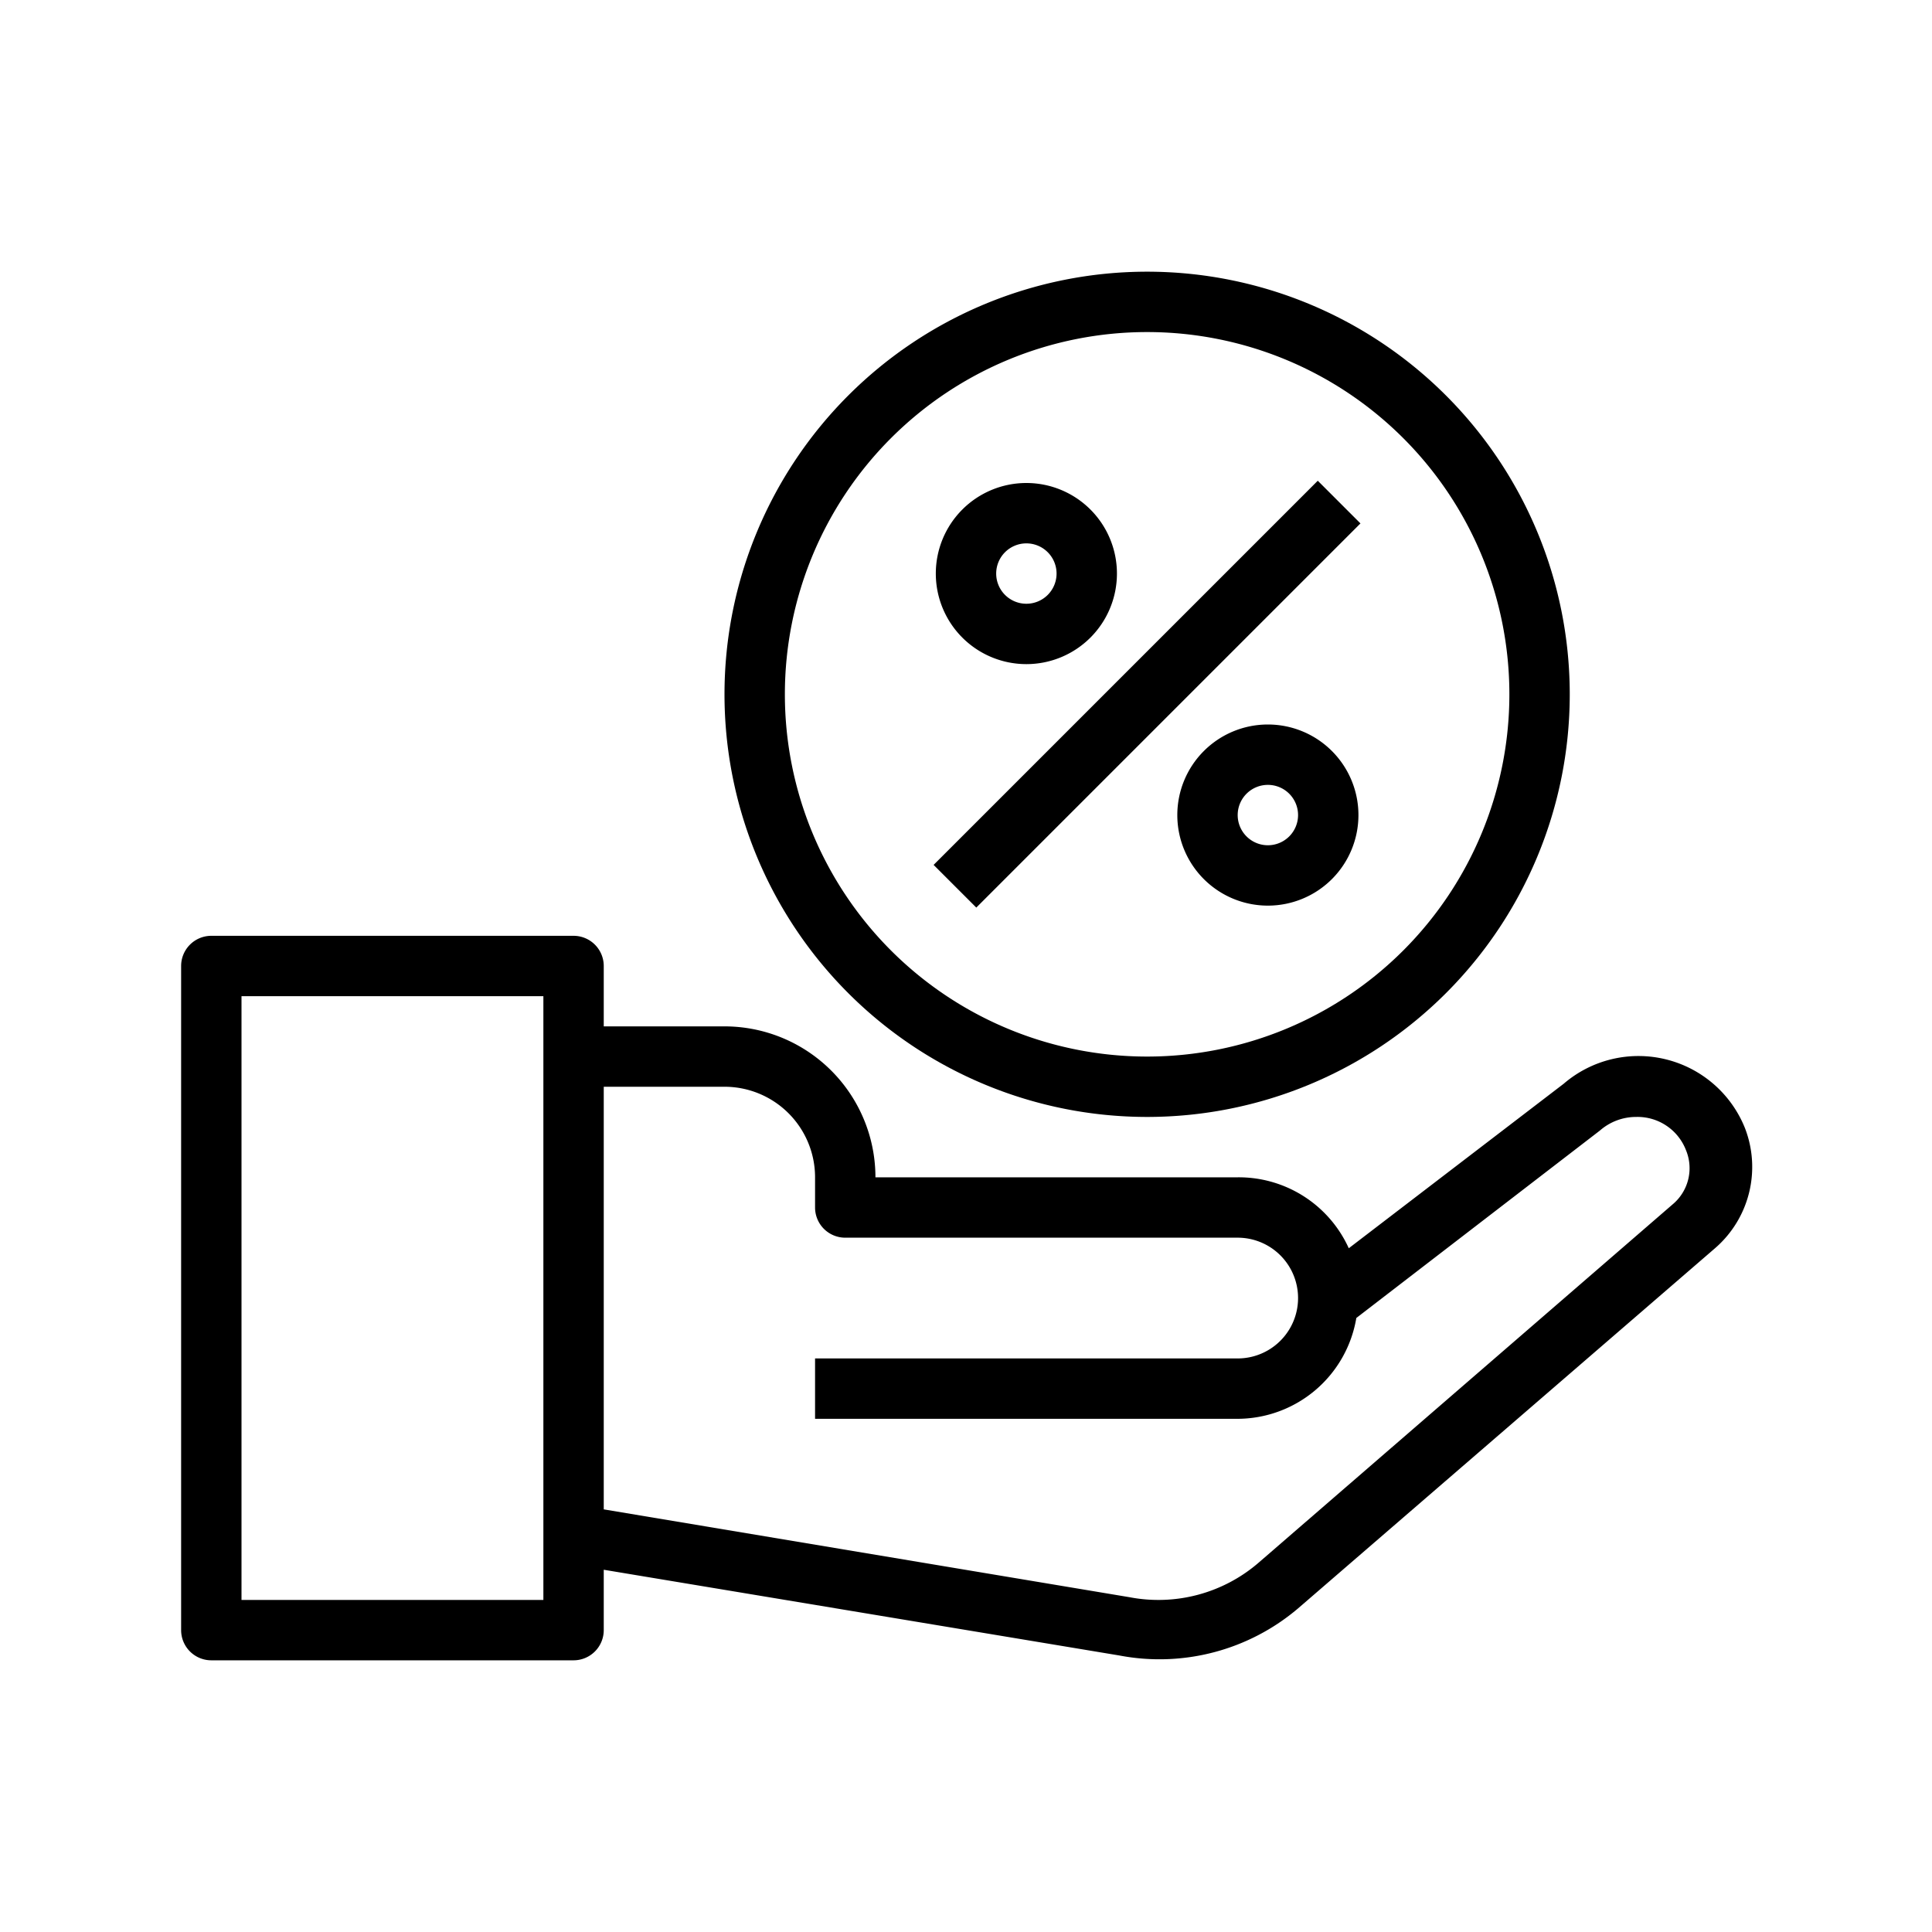 <svg id="Layer_1" height="512" viewBox="0 0 64 64" width="512" xmlns="http://www.w3.org/2000/svg" data-name="Layer 1"><path d="m19 31h-12a1 1 0 0 0 -1 1v22a1 1 0 0 0 1 1h12a1 1 0 0 0 1-1v-2l17.08 2.84a7.09 7.09 0 0 0 5.92-1.56l13.8-11.92a3.56 3.56 0 0 0 1-4 3.8 3.8 0 0 0 -6-1.46l-7.12 5.45a4 4 0 0 0 -3.68-2.35h-12a5 5 0 0 0 -5-5h-4v-2a1 1 0 0 0 -1-1zm-1 22h-10v-20h10zm6-17a3 3 0 0 1 3 3v1a1 1 0 0 0 1 1h13a2 2 0 0 1 0 4h-14v2h14a4 4 0 0 0 3.93-3.34l8.07-6.21a1.82 1.82 0 0 1 1.2-.45 1.72 1.72 0 0 1 1.65 1.1 1.56 1.56 0 0 1 -.4 1.76l-13.75 11.9a5.08 5.08 0 0 1 -4.28 1.15l-17.42-2.91v-14z"/><path d="m38 37a14 14 0 1 0 -14-14 14 14 0 0 0 14 14zm0-26a12 12 0 1 1 -12 12 12 12 0 0 1 12-12z"/><path d="m29 22h18v2h-18z" transform="matrix(.707 -.707 .707 .707 -5.13 33.6)"/><path d="m34 22a3 3 0 1 0 -3-3 3 3 0 0 0 3 3zm0-4a1 1 0 1 1 -1 1 1 1 0 0 1 1-1z"/><path d="m42 24a3 3 0 1 0 3 3 3 3 0 0 0 -3-3zm0 4a1 1 0 1 1 1-1 1 1 0 0 1 -1 1z"/></svg>